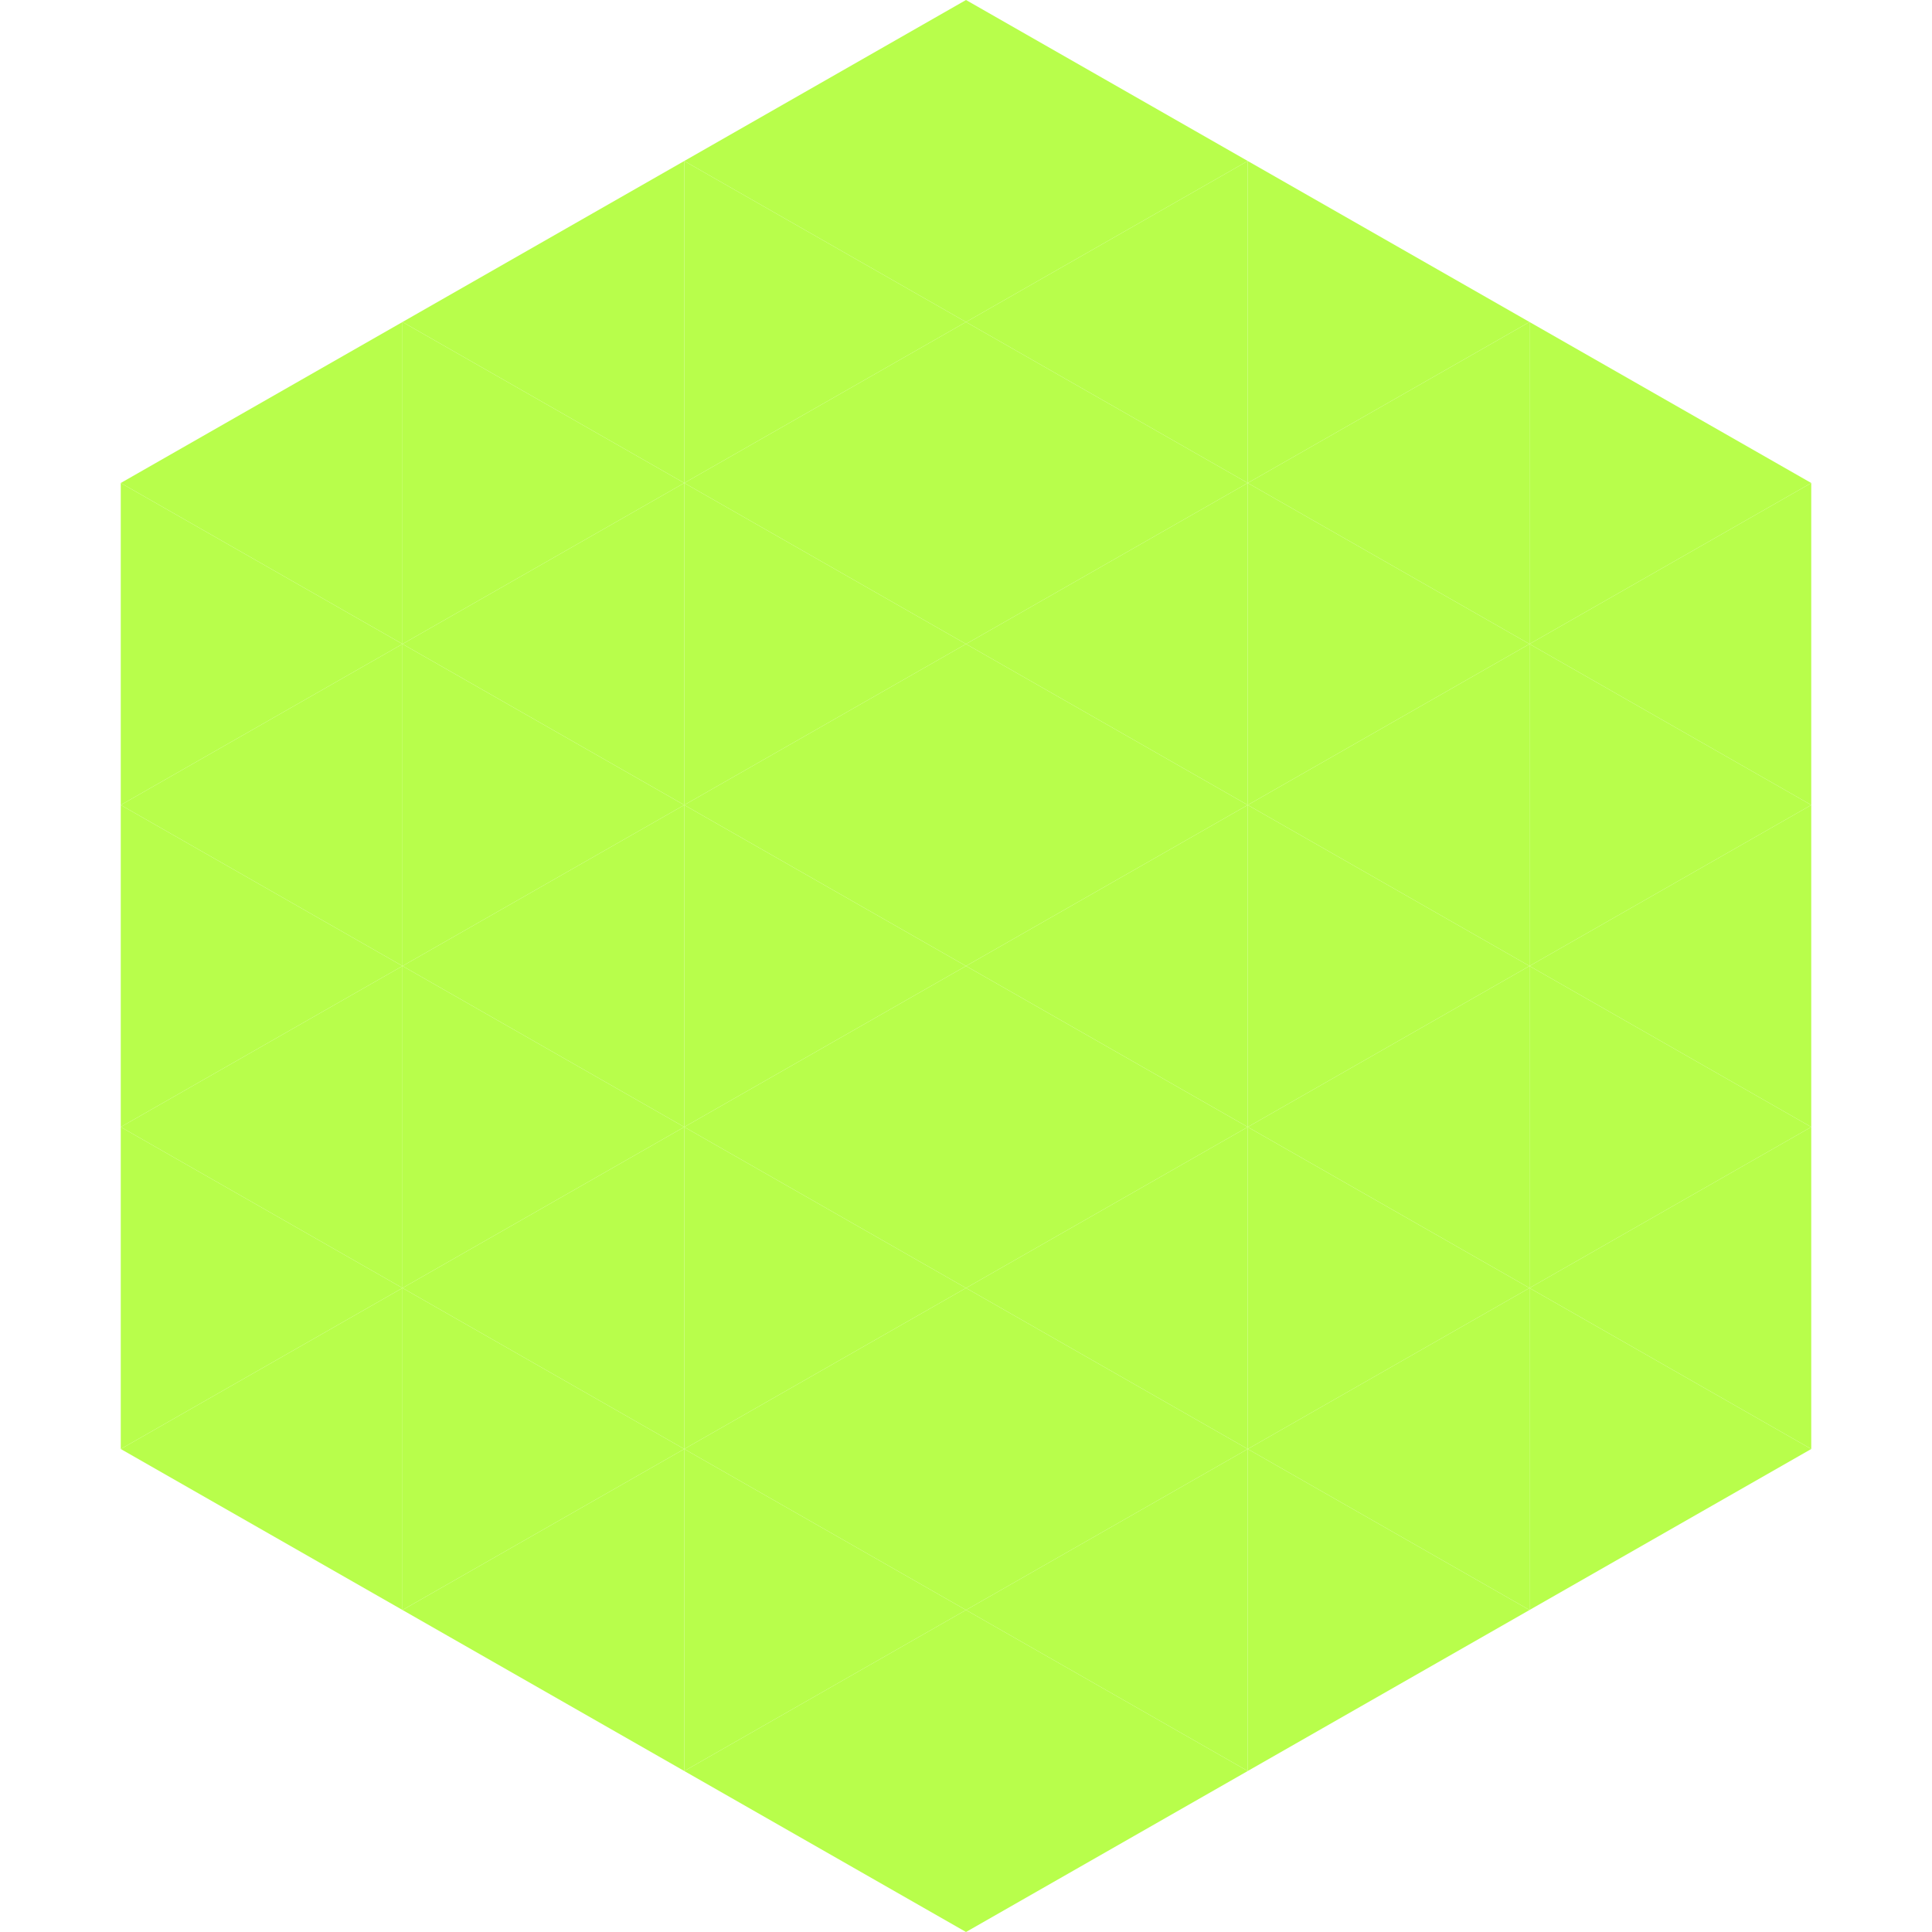<?xml version="1.0"?>
<!-- Generated by SVGo -->
<svg width="240" height="240"
     xmlns="http://www.w3.org/2000/svg"
     xmlns:xlink="http://www.w3.org/1999/xlink">
<polygon points="50,40 15,60 50,80" style="fill:rgb(184,254,75)" />
<polygon points="190,40 225,60 190,80" style="fill:rgb(184,254,75)" />
<polygon points="15,60 50,80 15,100" style="fill:rgb(184,254,75)" />
<polygon points="225,60 190,80 225,100" style="fill:rgb(184,254,75)" />
<polygon points="50,80 15,100 50,120" style="fill:rgb(184,254,75)" />
<polygon points="190,80 225,100 190,120" style="fill:rgb(184,254,75)" />
<polygon points="15,100 50,120 15,140" style="fill:rgb(184,254,75)" />
<polygon points="225,100 190,120 225,140" style="fill:rgb(184,254,75)" />
<polygon points="50,120 15,140 50,160" style="fill:rgb(184,254,75)" />
<polygon points="190,120 225,140 190,160" style="fill:rgb(184,254,75)" />
<polygon points="15,140 50,160 15,180" style="fill:rgb(184,254,75)" />
<polygon points="225,140 190,160 225,180" style="fill:rgb(184,254,75)" />
<polygon points="50,160 15,180 50,200" style="fill:rgb(184,254,75)" />
<polygon points="190,160 225,180 190,200" style="fill:rgb(184,254,75)" />
<polygon points="15,180 50,200 15,220" style="fill:rgb(255,255,255); fill-opacity:0" />
<polygon points="225,180 190,200 225,220" style="fill:rgb(255,255,255); fill-opacity:0" />
<polygon points="50,0 85,20 50,40" style="fill:rgb(255,255,255); fill-opacity:0" />
<polygon points="190,0 155,20 190,40" style="fill:rgb(255,255,255); fill-opacity:0" />
<polygon points="85,20 50,40 85,60" style="fill:rgb(184,254,75)" />
<polygon points="155,20 190,40 155,60" style="fill:rgb(184,254,75)" />
<polygon points="50,40 85,60 50,80" style="fill:rgb(184,254,75)" />
<polygon points="190,40 155,60 190,80" style="fill:rgb(184,254,75)" />
<polygon points="85,60 50,80 85,100" style="fill:rgb(184,254,75)" />
<polygon points="155,60 190,80 155,100" style="fill:rgb(184,254,75)" />
<polygon points="50,80 85,100 50,120" style="fill:rgb(184,254,75)" />
<polygon points="190,80 155,100 190,120" style="fill:rgb(184,254,75)" />
<polygon points="85,100 50,120 85,140" style="fill:rgb(184,254,75)" />
<polygon points="155,100 190,120 155,140" style="fill:rgb(184,254,75)" />
<polygon points="50,120 85,140 50,160" style="fill:rgb(184,254,75)" />
<polygon points="190,120 155,140 190,160" style="fill:rgb(184,254,75)" />
<polygon points="85,140 50,160 85,180" style="fill:rgb(184,254,75)" />
<polygon points="155,140 190,160 155,180" style="fill:rgb(184,254,75)" />
<polygon points="50,160 85,180 50,200" style="fill:rgb(184,254,75)" />
<polygon points="190,160 155,180 190,200" style="fill:rgb(184,254,75)" />
<polygon points="85,180 50,200 85,220" style="fill:rgb(184,254,75)" />
<polygon points="155,180 190,200 155,220" style="fill:rgb(184,254,75)" />
<polygon points="120,0 85,20 120,40" style="fill:rgb(184,254,75)" />
<polygon points="120,0 155,20 120,40" style="fill:rgb(184,254,75)" />
<polygon points="85,20 120,40 85,60" style="fill:rgb(184,254,75)" />
<polygon points="155,20 120,40 155,60" style="fill:rgb(184,254,75)" />
<polygon points="120,40 85,60 120,80" style="fill:rgb(184,254,75)" />
<polygon points="120,40 155,60 120,80" style="fill:rgb(184,254,75)" />
<polygon points="85,60 120,80 85,100" style="fill:rgb(184,254,75)" />
<polygon points="155,60 120,80 155,100" style="fill:rgb(184,254,75)" />
<polygon points="120,80 85,100 120,120" style="fill:rgb(184,254,75)" />
<polygon points="120,80 155,100 120,120" style="fill:rgb(184,254,75)" />
<polygon points="85,100 120,120 85,140" style="fill:rgb(184,254,75)" />
<polygon points="155,100 120,120 155,140" style="fill:rgb(184,254,75)" />
<polygon points="120,120 85,140 120,160" style="fill:rgb(184,254,75)" />
<polygon points="120,120 155,140 120,160" style="fill:rgb(184,254,75)" />
<polygon points="85,140 120,160 85,180" style="fill:rgb(184,254,75)" />
<polygon points="155,140 120,160 155,180" style="fill:rgb(184,254,75)" />
<polygon points="120,160 85,180 120,200" style="fill:rgb(184,254,75)" />
<polygon points="120,160 155,180 120,200" style="fill:rgb(184,254,75)" />
<polygon points="85,180 120,200 85,220" style="fill:rgb(184,254,75)" />
<polygon points="155,180 120,200 155,220" style="fill:rgb(184,254,75)" />
<polygon points="120,200 85,220 120,240" style="fill:rgb(184,254,75)" />
<polygon points="120,200 155,220 120,240" style="fill:rgb(184,254,75)" />
<polygon points="85,220 120,240 85,260" style="fill:rgb(255,255,255); fill-opacity:0" />
<polygon points="155,220 120,240 155,260" style="fill:rgb(255,255,255); fill-opacity:0" />
</svg>
